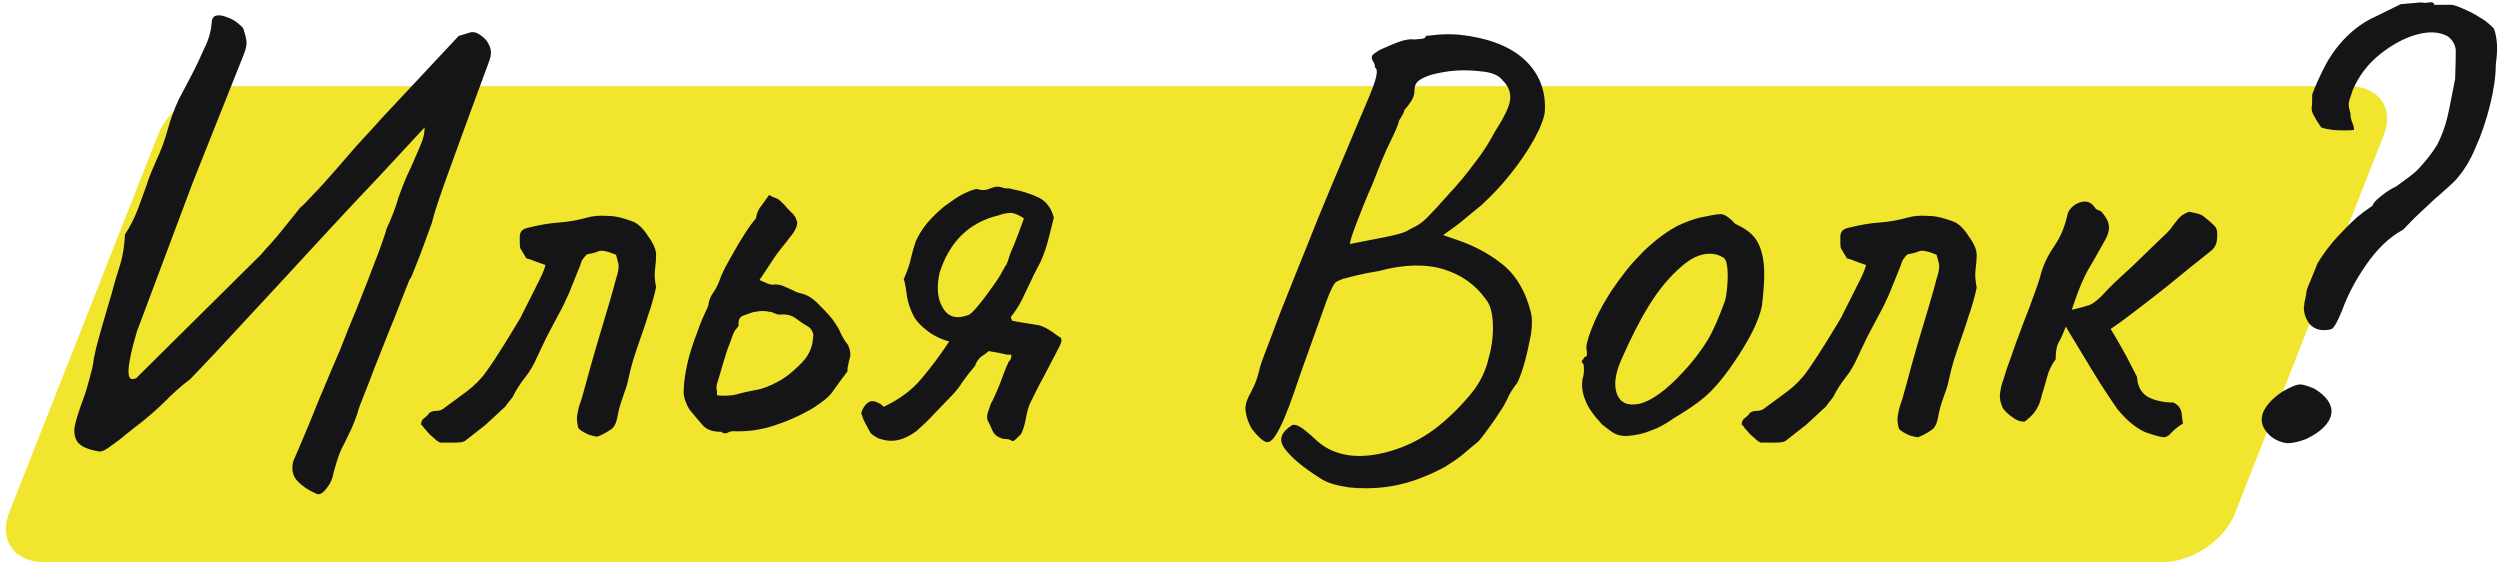 <?xml version="1.0" encoding="UTF-8"?> <!-- Generator: Adobe Illustrator 25.2.1, SVG Export Plug-In . SVG Version: 6.00 Build 0) --> <svg xmlns="http://www.w3.org/2000/svg" xmlns:xlink="http://www.w3.org/1999/xlink" x="0px" y="0px" viewBox="0 0 418 94" style="enable-background:new 0 0 418 94;" xml:space="preserve"> <style type="text/css"> .st0{enable-background:new ;} .st1{fill:#F2E52E;} .st2{fill:#151517;} </style> <g id="Прямоугольник_5_1_" class="st0"> <g id="Прямоугольник_5"> <g> <path class="st1" d="M392.7,14.4H38.6c-5,0-10.5,3.7-12.2,8.2L1.5,85.8C-0.2,90.3,2.4,94,7.4,94h354.1c5,0,10.5-3.7,12.2-8.2 l24.9-63.3C400.3,18,397.7,14.4,392.7,14.4z"></path> </g> </g> </g> <g id="Илья_Волк_x3F__1_" class="st0"> <g id="Илья_Волк_x3F_"> <g> <path class="st2" d="M75.1,28.5c1.1-3.1,2.2-6,3.2-8.8s2.2-5.9,3.5-9.5c0.3-0.8,0.4-1.6,0.1-2.4c-0.3-0.8-0.8-1.4-1.4-1.8 c-0.6-0.5-1.2-0.7-1.8-0.6l-2,0.6l-13,13.9c-0.7,0.8-1.7,1.9-3.1,3.4c-1.4,1.5-2.8,3.2-4.3,4.9c-1.5,1.7-2.8,3.2-4,4.4 c-1.1,1.2-1.8,1.9-2.1,2.1c-1,1.3-2.1,2.6-3.2,4s-2.3,2.6-3.4,3.9L22.8,63.2c-1,0.5-1.4,0-1.3-1.5c0.1-1.5,0.6-3.6,1.4-6.3 l9.3-24.8L40.8,9c0.3-0.8,0.5-1.5,0.4-2.2c-0.1-0.7-0.3-1.3-0.5-2c-0.1-0.2-0.4-0.5-0.9-0.9c-0.5-0.4-1.1-0.8-1.8-1 c-0.7-0.3-1.3-0.4-1.8-0.3c-0.5,0.1-0.8,0.5-0.8,1.2C35.3,5,35,6.4,34.2,8c-0.7,1.6-1.5,3.3-2.3,4.8c-0.8,1.6-1.5,2.8-2,3.8 c-0.8,1.7-1.4,3.4-1.9,5.2s-1.1,3.4-1.9,5.1c-0.6,1.4-1.2,2.7-1.6,4.1c-0.5,1.4-1,2.7-1.5,4.1c-0.5,1.3-1.2,2.7-2.1,4.1 c-0.1,1.7-0.3,3.4-0.8,5c-0.5,1.6-1,3.2-1.4,4.8c-0.5,1.6-1,3.4-1.5,5.1c-0.5,1.8-1.1,3.7-1.5,5.8c-0.1,1.1-0.4,2.2-0.7,3.3 s-0.6,2.2-1,3.3c-0.6,1.6-1.1,3.1-1.4,4.3c-0.3,1.2-0.2,2.2,0.3,3c0.5,0.8,1.8,1.4,3.8,1.7c0.4,0,1-0.3,1.8-0.9s1.7-1.2,2.6-2 c0.9-0.7,1.6-1.3,2.3-1.8c1.5-1.2,2.9-2.4,4.2-3.7c1.3-1.3,2.7-2.6,4.2-3.7c2.9-3,5.5-5.8,7.8-8.3c2.3-2.5,4.9-5.3,7.7-8.3 c2.8-3,5.5-6,8.3-9c2.8-3,5.3-5.7,7.7-8.2c2.3-2.5,4.9-5.3,7.7-8.3c0,0.9-0.2,1.9-0.7,3c-0.5,1.1-1,2.4-1.6,3.7 c-0.8,1.6-1.5,3.4-2.1,5.1c-0.5,1.8-1.2,3.5-2,5.2c0,0.2-0.3,1.1-0.9,2.8s-1.4,3.6-2.2,5.8c-0.9,2.2-1.7,4.4-2.6,6.5 c-0.9,2.1-1.5,3.8-2,5c-1.1,2.5-2,4.7-2.8,6.6c-0.8,1.8-1.5,3.7-2.3,5.6c-0.8,1.9-1.7,4.1-2.8,6.6c-0.3,1.4,0,2.5,0.8,3.3 c0.8,0.8,1.8,1.5,3,2c0.5,0.3,1,0.1,1.6-0.6c0.6-0.7,1-1.4,1.2-2.1c0.2-1,0.5-1.9,0.8-2.9c0.3-1,0.7-1.9,1.2-2.8 c0.4-0.8,0.8-1.7,1.2-2.5c0.4-0.9,0.7-1.7,1-2.6c0.1-0.5,0.5-1.6,1.2-3.3c0.7-1.7,1.4-3.7,2.3-5.9c0.9-2.2,1.7-4.4,2.6-6.5 c0.8-2.1,1.5-3.8,2-5.1c0.5-1.3,0.7-1.8,0.7-1.6c0.1,0,0.4-0.9,1.1-2.6c0.7-1.7,1.5-4,2.5-6.7C72.9,34.5,74,31.6,75.1,28.5z M109.5,45.2c0.1-0.8,0.2-1.7,0.2-2.6c0-0.9-0.5-2-1.4-3.2c-0.3-0.5-0.7-1-1.1-1.4s-0.9-0.8-1.5-1c-1.4-0.5-2.7-0.9-4.1-0.9 c-1.4-0.1-2.5,0-3.5,0.3c-1.5,0.4-3,0.7-4.6,0.8c-1.5,0.1-3.3,0.4-5.3,0.9c-0.9,0.2-1.3,0.7-1.3,1.5c0,1.1,0,1.7,0.1,1.9 c0.1,0.2,0.4,0.7,1,1.7c0.5,0.1,1,0.3,1.5,0.5c0.5,0.2,1.1,0.4,1.7,0.6c-0.1,0.5-0.4,1.3-1,2.5c-0.6,1.2-1.2,2.4-1.8,3.6 c-0.6,1.2-1.1,2.1-1.3,2.6c-0.9,1.5-1.8,3-2.8,4.6c-1,1.6-1.9,3-2.9,4.4c-0.9,1.3-2,2.4-3.3,3.4c-1.3,1-2.6,1.9-3.8,2.8 c-0.3,0.3-0.8,0.5-1.4,0.5s-1.1,0.2-1.3,0.6c-0.3,0.3-0.5,0.5-0.8,0.7c-0.2,0.2-0.4,0.5-0.4,1c0.1,0.1,0.3,0.2,0.4,0.4 c0.1,0.2,0.3,0.4,0.5,0.6c0.3,0.4,0.7,0.8,1.2,1.2c0.4,0.4,0.8,0.7,1.1,0.8h2.6c0.8,0,1.4-0.1,1.7-0.4l3.2-2.5 c1.2-1.1,2.1-1.9,2.7-2.5c0.6-0.5,0.9-0.8,0.8-0.8l1.1-1.4c0.6-1.2,1.3-2.3,2.1-3.3c0.8-1,1.5-2.2,2-3.4c0.9-1.9,1.6-3.4,2.2-4.5 c0.6-1.1,1.1-2.1,1.6-3c0.5-0.9,1-2,1.5-3.1c0.5-1.2,1.1-2.7,1.9-4.7c0.1-0.3,0.2-0.7,0.4-1c0.2-0.3,0.5-0.7,0.8-0.9 c0.8-0.1,1.4-0.3,1.9-0.5c0.5-0.2,1.5,0,2.9,0.6c0.1,0.5,0.3,1,0.4,1.5c0.1,0.5,0,1.4-0.4,2.5c-0.2,0.8-0.6,2.3-1.2,4.3 s-1.3,4.3-2,6.7C99.1,60,98.5,62.1,98,64c-0.5,1.9-0.9,3.2-1.1,3.7c-0.2,0.6-0.3,1.2-0.4,1.8c-0.1,0.6,0,1.3,0.2,2.1 c0.5,0.5,1.1,0.8,1.8,1.1c0.7,0.2,1.1,0.3,1.4,0.3c0.8-0.3,1.5-0.7,2.1-1.1c0.7-0.4,1-1.1,1.2-2c0.2-1.2,0.5-2.3,0.9-3.4 c0.4-1.1,0.8-2.2,1-3.3c0.2-1,0.5-2.1,0.8-3.1c0.3-1,0.7-2.1,1.1-3.3c0.4-1.2,0.9-2.5,1.3-3.9c0.5-1.4,1-3,1.4-4.9 C109.5,47,109.4,46.1,109.5,45.2z M140.6,55.8c-0.2-0.6-0.7-1.4-1.4-2.4c-0.8-1-1.6-1.8-2.5-2.7s-1.8-1.4-2.6-1.6 c-0.5-0.1-1.1-0.3-1.6-0.6c-0.5-0.2-1.1-0.5-1.6-0.7c-0.5-0.2-1.1-0.3-1.7-0.2c-0.3,0-0.7-0.1-1.1-0.3c-0.4-0.2-0.8-0.3-1.1-0.5 c0.8-1.2,1.4-2.1,1.8-2.7c0.4-0.6,0.7-1.1,1-1.5c0.3-0.4,0.8-1.1,1.5-1.9c0.4-0.5,0.8-1.1,1.3-1.7c0.4-0.6,0.7-1.2,0.7-1.8 c-0.2-0.8-0.5-1.3-1-1.7c-0.4-0.4-0.8-0.8-1.2-1.3c-0.5-0.5-0.9-0.9-1.2-1c-0.3-0.1-0.8-0.3-1.3-0.6c-0.4,0.6-0.9,1.2-1.3,1.8 c-0.5,0.6-0.8,1.3-0.9,2.1c-0.5,0.6-1.3,1.6-2.2,3.1c-0.9,1.4-1.7,2.9-2.5,4.3c-0.8,1.4-1.2,2.4-1.4,3c-0.3,0.8-0.6,1.4-1.1,2.1 c-0.4,0.6-0.7,1.3-0.8,2.2c-0.5,1.1-1.2,2.5-1.8,4.3c-0.7,1.8-1.3,3.6-1.7,5.4c-0.4,1.8-0.6,3.5-0.6,4.8c0.1,1.1,0.5,2,1,2.8 c0.8,1,1.5,1.8,2.2,2.6c0.7,0.8,1.7,1.1,3.1,1.1c0.3,0.3,0.7,0.3,1,0.2c0.3-0.2,0.6-0.3,1-0.3c2.3,0.1,4.5-0.2,6.7-0.9 c2.2-0.7,4.5-1.7,6.7-3c1.5-1,2.6-1.8,3.2-2.7c0.6-0.8,1.4-2,2.5-3.4c0-0.3,0-0.7,0.1-1c0.1-0.3,0.1-0.7,0.2-0.9 c0.3-0.8,0.2-1.6-0.2-2.5C141.1,56.8,140.8,56.2,140.6,55.8z M135.7,57.9c-0.3,1.1-1,2.2-2.1,3.2c-1.1,1.1-2.2,2-3.5,2.7 c-1.3,0.7-2.5,1.2-3.7,1.4c-1,0.2-2.1,0.4-3.1,0.7c-1.1,0.3-2.2,0.3-3.4,0.2c0-0.4,0-0.8-0.1-1.1c0-0.3,0-0.6,0.1-0.9 c0.2-0.6,0.5-1.6,0.9-3c0.4-1.4,0.8-2.7,1.3-3.9c0.4-1.2,0.7-1.9,0.9-2.1c0.3-0.3,0.5-0.6,0.5-0.7c-0.1-0.9,0.2-1.4,0.7-1.6 c0.5-0.2,1.1-0.4,1.7-0.6c0.5-0.1,1.1-0.2,1.6-0.2s1,0.1,1.6,0.2c0.2,0.1,0.4,0.2,0.7,0.3c0.2,0.1,0.5,0.1,0.7,0.1 c1-0.1,1.8,0.1,2.5,0.6c0.7,0.5,1.4,1,2.1,1.4c0.5,0.3,0.8,0.8,0.9,1.4C135.9,56.7,135.9,57.3,135.7,57.9z M175.8,55.4 c-0.6-0.4-1.3-0.8-2-1c-0.1,0-0.7-0.1-1.8-0.3c-1.1-0.2-2.1-0.3-2.8-0.5L169,53c1-1.2,1.8-2.6,2.4-4c0.7-1.4,1.3-2.8,2-4.1 c0.8-1.4,1.3-2.8,1.7-4.2c0.4-1.4,0.7-2.8,1.1-4.3c-0.4-1.6-1.3-2.8-2.6-3.4c-1.3-0.6-2.8-1.1-4.5-1.4c-0.1-0.1-0.3-0.1-0.6-0.1 c-0.2,0-0.5,0-0.8-0.1c-0.7-0.3-1.4-0.2-2.1,0.1c-0.7,0.3-1.4,0.4-2.2,0.1c-0.5,0-1.2,0.3-2.3,0.8c-1,0.5-2.1,1.3-3.2,2.1 c-1.1,0.9-2,1.8-2.8,2.7c-1,1.2-1.6,2.3-2,3.2c-0.3,0.9-0.6,1.9-0.8,2.8c-0.2,1-0.6,2.1-1.2,3.5c0.1,0.1,0.3,1,0.5,2.5 c0.2,1.5,0.7,2.8,1.3,3.9c0.5,0.8,1.3,1.6,2.4,2.4c1.1,0.8,2.3,1.3,3.4,1.6c-1.5,2.3-3.1,4.4-4.7,6.3c-1.6,1.9-3.7,3.4-6.2,4.6 c-0.2-0.1-0.4-0.3-0.5-0.4c-0.1-0.1-0.3-0.2-0.4-0.2c-0.8-0.5-1.5-0.4-2,0.1c-0.5,0.5-0.8,1.1-0.9,1.6c0.2,0.6,0.4,1.2,0.7,1.7 c0.3,0.5,0.5,1,0.8,1.5c0.3,0.4,0.8,0.7,1.4,1c0.6,0.2,1.3,0.4,2.1,0.4c1.3,0,2.7-0.5,4.2-1.6c1-0.9,2-1.8,2.8-2.7 c0.9-0.9,1.7-1.8,2.6-2.7c0.9-0.9,1.7-1.8,2.3-2.8c0.7-1,1.4-1.9,2.1-2.7c0.3-0.8,0.7-1.3,1.1-1.6c0.5-0.3,0.9-0.6,1.2-0.9 c0.6,0.1,1.2,0.2,1.7,0.3s1,0.2,1.4,0.3h0.7c0,0.5-0.1,0.9-0.4,1.1c-0.5,1-0.9,2.1-1.3,3.2c-0.4,1.1-0.9,2.2-1.4,3.3 c-0.2,0.3-0.4,0.7-0.5,1.1c-0.1,0.4-0.3,0.8-0.4,1.2c-0.1,0.5-0.1,1,0.2,1.4c0.2,0.4,0.4,0.9,0.6,1.3c0.3,0.8,1,1.3,2,1.5 c0.6,0,1,0.1,1.1,0.2c0.1,0.1,0.3,0.2,0.5,0.1c0.2-0.1,0.6-0.5,1.2-1.1c0.3-0.6,0.6-1.4,0.8-2.5s0.4-1.9,0.7-2.6 c0.8-1.6,1.5-3.1,2.4-4.7c0.8-1.5,1.6-3.1,2.4-4.6c0.2-0.3,0.3-0.7,0.4-0.9c0.1-0.3,0.1-0.5,0-0.8 C177,56.3,176.4,55.8,175.8,55.4z M168.6,43.4c-0.3,0.8-0.4,1.1-0.4,0.9c-0.1,0.2-0.4,0.7-0.9,1.6c-0.5,0.9-1.2,1.8-1.9,2.8 c-0.7,1-1.4,1.9-2.1,2.7c-0.7,0.8-1.1,1.2-1.5,1.3c-1.9,0.7-3.3,0.3-4.2-1.3c-0.9-1.5-1-3.5-0.5-5.8c0.8-2.5,2-4.6,3.6-6.2 c1.6-1.6,3.7-2.8,6.3-3.4c0.8-0.3,1.4-0.4,2-0.4c0.5,0,1.3,0.3,2.2,0.9c0,0.1-0.2,0.5-0.5,1.4c-0.3,0.9-0.7,1.8-1.1,2.9 C169.2,41.7,168.8,42.6,168.6,43.4z M254.7,9.8c-2.5-2.2-6.1-3.5-10.7-4c-1.3-0.1-2.5-0.1-3.6,0c-1.1,0.1-1.7,0.2-2,0.2 c0,0.3-0.2,0.4-0.7,0.5c-0.5,0-0.9,0.1-1.2,0.1c-0.6-0.1-1.5,0-2.6,0.4c-1.1,0.4-2.2,0.9-3.1,1.3c-0.9,0.5-1.4,0.9-1.4,1.1 c-0.1,0.3,0,0.6,0.2,0.9c0.2,0.3,0.3,0.6,0.3,1c0.3,0.1,0.4,0.6,0.2,1.5c-0.2,1-0.8,2.5-1.7,4.6c-1,2.3-2.1,5-3.5,8.3 c-1.4,3.3-2.9,6.8-4.4,10.5c-1.5,3.7-2.9,7.3-4.3,10.7c-1.4,3.5-2.6,6.5-3.5,9c-1,2.6-1.7,4.4-2,5.4c-0.3,1.3-0.6,2.2-0.8,2.7 c-0.2,0.5-0.5,1.1-0.8,1.7c-0.7,1.2-1,2.3-0.8,3.2c0.1,0.9,0.5,1.9,1,2.8c1,1.3,1.8,2,2.4,2.2c0.7,0.2,1.4-0.6,2.3-2.4 c0.9-1.7,2-4.7,3.4-8.9c1.5-4.2,2.6-7.3,3.4-9.5c0.8-2.2,1.3-3.7,1.7-4.5c0.4-0.9,0.7-1.4,1-1.5c0.3-0.2,0.7-0.3,1.1-0.5 c0.1,0,0.5-0.1,1.2-0.3c0.8-0.2,1.6-0.4,2.6-0.6c1-0.2,1.7-0.3,2.2-0.4c4.1-1.1,7.7-1.2,10.7-0.3c3,0.9,5.4,2.6,7.1,5 c0.7,0.8,1.1,2.1,1.2,3.9c0.1,1.8-0.1,3.9-0.7,6c-0.5,2.2-1.5,4.2-3,6c-1.9,2.3-4,4.3-6.1,5.9c-2.2,1.6-4.7,2.9-7.6,3.7 c-2.5,0.7-4.8,0.9-6.8,0.6c-2-0.3-3.7-1.1-5.1-2.3c-0.6-0.6-1.4-1.3-2.3-2s-1.6-0.9-2-0.7c-1.8,1.2-2.3,2.4-1.2,3.9s3,3.1,6,5 c1.2,0.8,2.8,1.2,4.8,1.5c2,0.2,4.1,0.2,6.3-0.1c2.2-0.3,4.3-0.9,6.2-1.7c1.3-0.5,2.5-1.1,3.6-1.7c1.1-0.7,2.2-1.4,3.1-2.2 c0.9-0.8,1.7-1.4,2.4-2c0.7-0.8,1.4-1.8,2.2-2.9c0.8-1.1,1.4-2.1,2-3c0.5-0.9,0.8-1.5,0.8-1.6c0.5-1,1.1-1.8,1.5-2.3 c0.5-1,0.9-2.3,1.3-3.7c0.4-1.5,0.7-3,1-4.5c0.2-1.5,0.2-2.8-0.1-3.8c-0.8-3.1-2.2-5.6-4.2-7.4c-2.1-1.8-4.7-3.3-7.8-4.4 c-0.6-0.2-1.5-0.5-2.6-0.9c1.4-1,2.7-1.9,3.6-2.7c1-0.8,1.9-1.6,2.8-2.3c1.5-1.4,3.1-3,4.7-5c1.6-2,3-4,4.1-6 c1.1-2,1.7-3.6,1.8-4.7C258.5,15.1,257.3,12.1,254.7,9.8z M252.5,16.6c-0.1,1.2-1,3-2.6,5.5c-0.8,1.5-1.8,3.2-3.3,5.1 c-1.4,1.9-2.9,3.7-4.4,5.3c-1.5,1.7-2.7,3-3.6,3.9c-0.7,0.7-1.4,1.2-2,1.5c-0.7,0.3-1.1,0.6-1.5,0.8c-0.7,0.3-1.8,0.6-3.3,0.9 c-1.5,0.3-3.5,0.7-6.1,1.2c0-0.3,0.3-1.4,1-3.2c0.7-1.8,1.6-4.2,2.9-7.1c1-2.6,1.9-4.9,2.9-6.9c1-2,1.4-3.1,1.4-3.4 c0.5-0.8,0.9-1.4,0.9-1.8c0.3-0.3,0.7-0.8,1.1-1.4c0.4-0.6,0.6-1.2,0.6-1.8c0-0.8,0.2-1.3,0.7-1.7c0.5-0.4,1.2-0.7,2.1-1 c1.2-0.3,2.6-0.6,4.2-0.7c1.6-0.1,3.2,0,4.7,0.2c1.5,0.2,2.5,0.7,3.1,1.5C252.2,14.4,252.6,15.4,252.5,16.6z M294.9,44.1 c-0.2-1.8-0.7-3.3-1.4-4.2c-0.7-1-1.9-1.8-3.4-2.5c-1-1.1-1.8-1.6-2.4-1.6c-0.6,0-1.6,0.2-3.1,0.5c-1.5,0.3-2.9,0.9-4.2,1.5 c-1.3,0.7-2.8,1.7-4.5,3.2c-0.8,0.7-1.7,1.6-2.7,2.7c-1,1.1-1.9,2.3-2.7,3.4s-1.4,2-1.8,2.7c-1,1.6-1.9,3.4-2.6,5.2 c-0.7,1.8-1,3-0.8,3.6c0.1,0.8,0,1.1-0.4,1.1c-0.1,0.3-0.3,0.5-0.4,0.6c-0.1,0.1,0,0.3,0.3,0.7c0.1,1,0,1.8-0.2,2.4 c-0.2,1.2,0,2.4,0.5,3.6c0.5,1.3,1.5,2.6,2.8,4c0.8,0.6,1.4,1.1,1.9,1.4c0.5,0.3,1.2,0.5,2.1,0.5c1.6-0.1,2.9-0.4,4.1-0.9 c1.2-0.4,2.5-1.1,3.9-2.1c2-1.2,3.7-2.3,5.1-3.5c1.4-1.2,3-3,4.7-5.5c2.7-3.9,4.4-7.2,4.9-9.8C294.9,48.5,295.1,46.2,294.9,44.1z M288.8,47.8c-0.1,1.1-0.2,2.1-0.5,2.8c-0.9,2.5-1.8,4.6-2.8,6.3c-1,1.6-2.3,3.4-4,5.2c-2.9,3.2-5.4,4.9-7.3,5.4 c-2,0.4-3.2-0.1-3.8-1.5c-0.6-1.5-0.4-3.4,0.7-5.9c1.5-3.4,3-6.4,4.6-9c1.6-2.6,3.4-4.8,5.5-6.6c1.4-1.2,2.6-1.8,3.8-2 c1.2-0.2,2.2,0,3,0.5c0.4,0.1,0.7,0.7,0.8,1.7C288.9,45.6,288.9,46.6,288.8,47.8z M330.3,45.2c0.1-0.8,0.2-1.7,0.2-2.6 c0-0.9-0.5-2-1.4-3.2c-0.3-0.5-0.7-1-1.1-1.4c-0.4-0.4-0.9-0.8-1.5-1c-1.4-0.5-2.7-0.9-4.1-0.9c-1.4-0.1-2.5,0-3.5,0.3 c-1.5,0.4-3,0.7-4.6,0.8c-1.5,0.1-3.3,0.4-5.3,0.9c-0.9,0.2-1.3,0.7-1.3,1.5c0,1.1,0,1.7,0.1,1.9c0.1,0.2,0.4,0.7,1,1.7 c0.5,0.1,1,0.3,1.5,0.5c0.5,0.2,1.1,0.4,1.7,0.6c-0.1,0.5-0.4,1.3-1,2.5c-0.6,1.2-1.2,2.4-1.8,3.6c-0.6,1.2-1.1,2.1-1.3,2.6 c-0.9,1.5-1.8,3-2.8,4.6c-1,1.6-1.9,3-2.9,4.4c-0.9,1.3-2,2.4-3.3,3.4c-1.3,1-2.6,1.9-3.8,2.8c-0.3,0.3-0.8,0.5-1.4,0.5 c-0.6,0-1.1,0.2-1.3,0.6c-0.3,0.3-0.5,0.5-0.8,0.7c-0.2,0.2-0.4,0.5-0.4,1c0.1,0.1,0.3,0.2,0.4,0.4c0.1,0.2,0.3,0.4,0.5,0.6 c0.3,0.4,0.7,0.8,1.2,1.2c0.4,0.4,0.8,0.7,1.1,0.8h2.6c0.8,0,1.4-0.1,1.7-0.4l3.2-2.5c1.2-1.1,2.1-1.9,2.7-2.5 c0.6-0.5,0.9-0.8,0.8-0.8l1.1-1.4c0.6-1.2,1.3-2.3,2.1-3.3c0.8-1,1.5-2.2,2-3.4c0.9-1.9,1.6-3.4,2.2-4.5c0.6-1.1,1.1-2.1,1.6-3 c0.5-0.9,1-2,1.5-3.1c0.5-1.2,1.1-2.7,1.9-4.7c0.1-0.3,0.2-0.7,0.4-1c0.2-0.3,0.5-0.7,0.8-0.9c0.8-0.1,1.4-0.3,1.9-0.5 c0.5-0.2,1.5,0,2.9,0.6c0.1,0.5,0.3,1,0.4,1.5c0.1,0.5,0,1.4-0.4,2.5c-0.2,0.8-0.6,2.3-1.2,4.3s-1.3,4.3-2,6.7 c-0.7,2.4-1.3,4.6-1.8,6.5c-0.5,1.9-0.9,3.2-1.1,3.7c-0.2,0.6-0.3,1.2-0.4,1.8c-0.1,0.6,0,1.3,0.2,2.1c0.5,0.5,1.1,0.8,1.8,1.1 c0.7,0.2,1.1,0.3,1.4,0.3c0.8-0.3,1.5-0.7,2.1-1.1c0.7-0.4,1-1.1,1.2-2c0.2-1.2,0.5-2.3,0.9-3.4c0.4-1.1,0.8-2.2,1-3.3 c0.2-1,0.5-2.1,0.8-3.1c0.3-1,0.7-2.1,1.1-3.3c0.4-1.2,0.9-2.5,1.3-3.9c0.5-1.4,1-3,1.4-4.9C330.3,47,330.2,46.1,330.3,45.2z M368.2,36c-0.4-0.2-1.1-0.4-2.2-0.6c-0.8,0.3-1.4,0.7-1.8,1.2c-0.4,0.5-0.9,1.1-1.3,1.7c-0.1,0.1-0.6,0.7-1.5,1.5 c-0.9,0.9-2,1.9-3.2,3.1c-1.2,1.2-2.3,2.2-3.4,3.2c-1.1,1-1.8,1.7-2.1,2c-0.9,1-1.6,1.7-2.1,2.1c-0.5,0.4-1,0.8-1.6,0.9 c-0.5,0.2-1.4,0.4-2.6,0.7c0.7-2.1,1.3-3.7,1.8-4.8c0.5-1.2,1.1-2.2,1.7-3.2c0.6-1,1.3-2.3,2.2-3.9c0.4-0.8,0.6-1.5,0.5-2.2 c-0.1-0.7-0.4-1.3-1-2c-0.1-0.2-0.3-0.4-0.6-0.5c-0.3-0.1-0.5-0.2-0.6-0.3c-0.5-0.8-1.1-1.2-1.8-1.2c-0.7,0-1.4,0.3-1.9,0.7 c-0.5,0.4-0.9,0.9-1,1.4c-0.4,1.9-1.1,3.7-2.2,5.3c-1.1,1.6-1.8,3.1-2.2,4.5c-0.1,0.4-0.4,1.5-1,3.1c-0.6,1.7-1.3,3.6-2.1,5.6 c-0.8,2.1-1.5,4-2.1,5.8c-0.7,1.8-1,3-1.2,3.6c-0.3,0.7-0.4,1.4-0.5,2.2c-0.1,0.8,0.1,1.5,0.5,2.4c0.4,0.5,0.9,1,1.5,1.4 c0.6,0.5,1.3,0.8,2.1,0.8c0.7-0.5,1.2-1,1.7-1.6c0.4-0.6,0.8-1.3,1-2.1c0.3-1.2,0.7-2.3,1-3.5c0.3-1.2,0.8-2.3,1.5-3.2 c0-1.4,0.2-2.4,0.6-3c0.4-0.7,0.7-1.5,1.1-2.5c0.4,0.7,1,1.7,1.8,3s1.7,2.8,2.6,4.3c0.9,1.5,1.8,2.9,2.6,4.1 c0.8,1.2,1.4,2.1,1.7,2.5c0.8,0.9,1.5,1.7,2.4,2.4s1.8,1.3,2.9,1.6c1.2,0.4,2,0.6,2.4,0.6c0.4,0,0.9-0.3,1.2-0.7 c0.4-0.4,1-1,2-1.6c-0.1-0.4-0.1-0.8-0.2-1.3c0-0.4-0.1-0.9-0.3-1.2c-0.2-0.4-0.5-0.7-1.1-1c-1.6,0-3-0.3-4.2-0.9 c-1.1-0.6-1.8-1.7-1.9-3.4c-0.5-1-1.1-2.1-1.8-3.5c-0.8-1.4-1.6-2.9-2.6-4.5c2.1-1.4,4.1-3,6.2-4.6c2.1-1.6,4.1-3.2,5.9-4.7 c1.8-1.5,3.4-2.7,4.6-3.7c0.7-0.5,1.1-1.3,1.1-2.3c0.1-1-0.1-1.6-0.4-1.9C369.4,36.9,368.6,36.3,368.2,36z M417,4.8 c-0.5-0.5-1.1-1.1-1.9-1.6c-0.8-0.5-1.6-1-2.5-1.4c-0.9-0.4-1.7-0.8-2.6-1h-3c0-0.3-0.3-0.5-0.8-0.4c-0.5,0.1-1,0.1-1.4,0 c-1.2,0.1-2.4,0.2-3.4,0.3c-2,1-3.7,1.8-5.1,2.5c-1.7,0.9-3.2,2.1-4.5,3.5c-1.3,1.4-2.4,3-3.2,4.6c-0.8,1.6-1.5,3.1-2,4.5 c0,1,0,1.8-0.1,2.3c0,0.5,0.2,1,0.6,1.6c0.1,0.3,0.5,0.8,1,1.6c0.5,0.2,1.1,0.3,1.8,0.4c0.8,0.1,1.5,0.1,2.2,0.1s1.2,0,1.5-0.1 c0-0.3-0.1-0.8-0.3-1.2c-0.2-0.5-0.3-1-0.3-1.5c-0.2-0.7-0.3-1.2-0.3-1.6c0-0.4,0.3-1.2,0.7-2.4c1-2.3,2.5-4.3,4.5-5.9 c2-1.6,4-2.7,6.1-3.3c2.1-0.6,3.9-0.5,5.3,0.3c0.8,0.6,1.2,1.4,1.3,2.2c0,0.9,0,2.5-0.1,4.9c-0.5,2.5-0.9,4.7-1.3,6.4 c-0.4,1.7-1,3.2-1.7,4.6c-0.8,1.3-1.9,2.8-3.5,4.4c-0.5,0.5-1.6,1.3-3.4,2.6c-0.7,0.3-1.5,0.8-2.5,1.6c-1,0.8-1.4,1.3-1.4,1.6 c-0.5,0.3-1.1,0.8-1.7,1.2c-1.1,0.8-2.4,2.1-4,3.8c-1.6,1.7-2.7,3.3-3.5,4.6c-0.5,1.2-0.9,2.3-1.3,3.2c-0.4,0.9-0.6,1.5-0.6,2 c-0.1,0.5-0.2,1-0.3,1.4c0,0.4-0.1,0.7-0.1,0.8c0,0.8,0.2,1.6,0.7,2.4c0.5,0.8,1.3,1.3,2.4,1.4c1,0,1.6-0.1,1.8-0.4 c0.3-0.3,0.8-1.2,1.5-2.9c0.9-2.5,2.2-5,4-7.6c1.8-2.6,3.8-4.6,6.2-5.9c0.8-0.8,1.7-1.8,2.9-2.9c1.2-1.1,2.3-2.2,3.4-3.1 c1.1-1,1.8-1.6,2.3-2.1c1.4-1.5,2.6-3.4,3.5-5.6c1-2.2,1.8-4.6,2.4-7s1-4.8,1-7C417.7,8.1,417.5,6.3,417,4.8z M387,65 c-1.2-0.5-2.1-0.8-2.7-0.7c-0.6,0.1-1.5,0.5-2.7,1.2c-1.8,1.2-2.9,2.5-3.3,3.7c-0.4,1.3,0,2.5,1.3,3.7c1,0.8,2,1.1,2.8,1.2 c0.9,0,1.9-0.2,3.2-0.7c2.5-1.2,3.9-2.6,4.2-4.2C390,67.7,389.1,66.3,387,65z"></path> </g> </g> </g> </svg> 